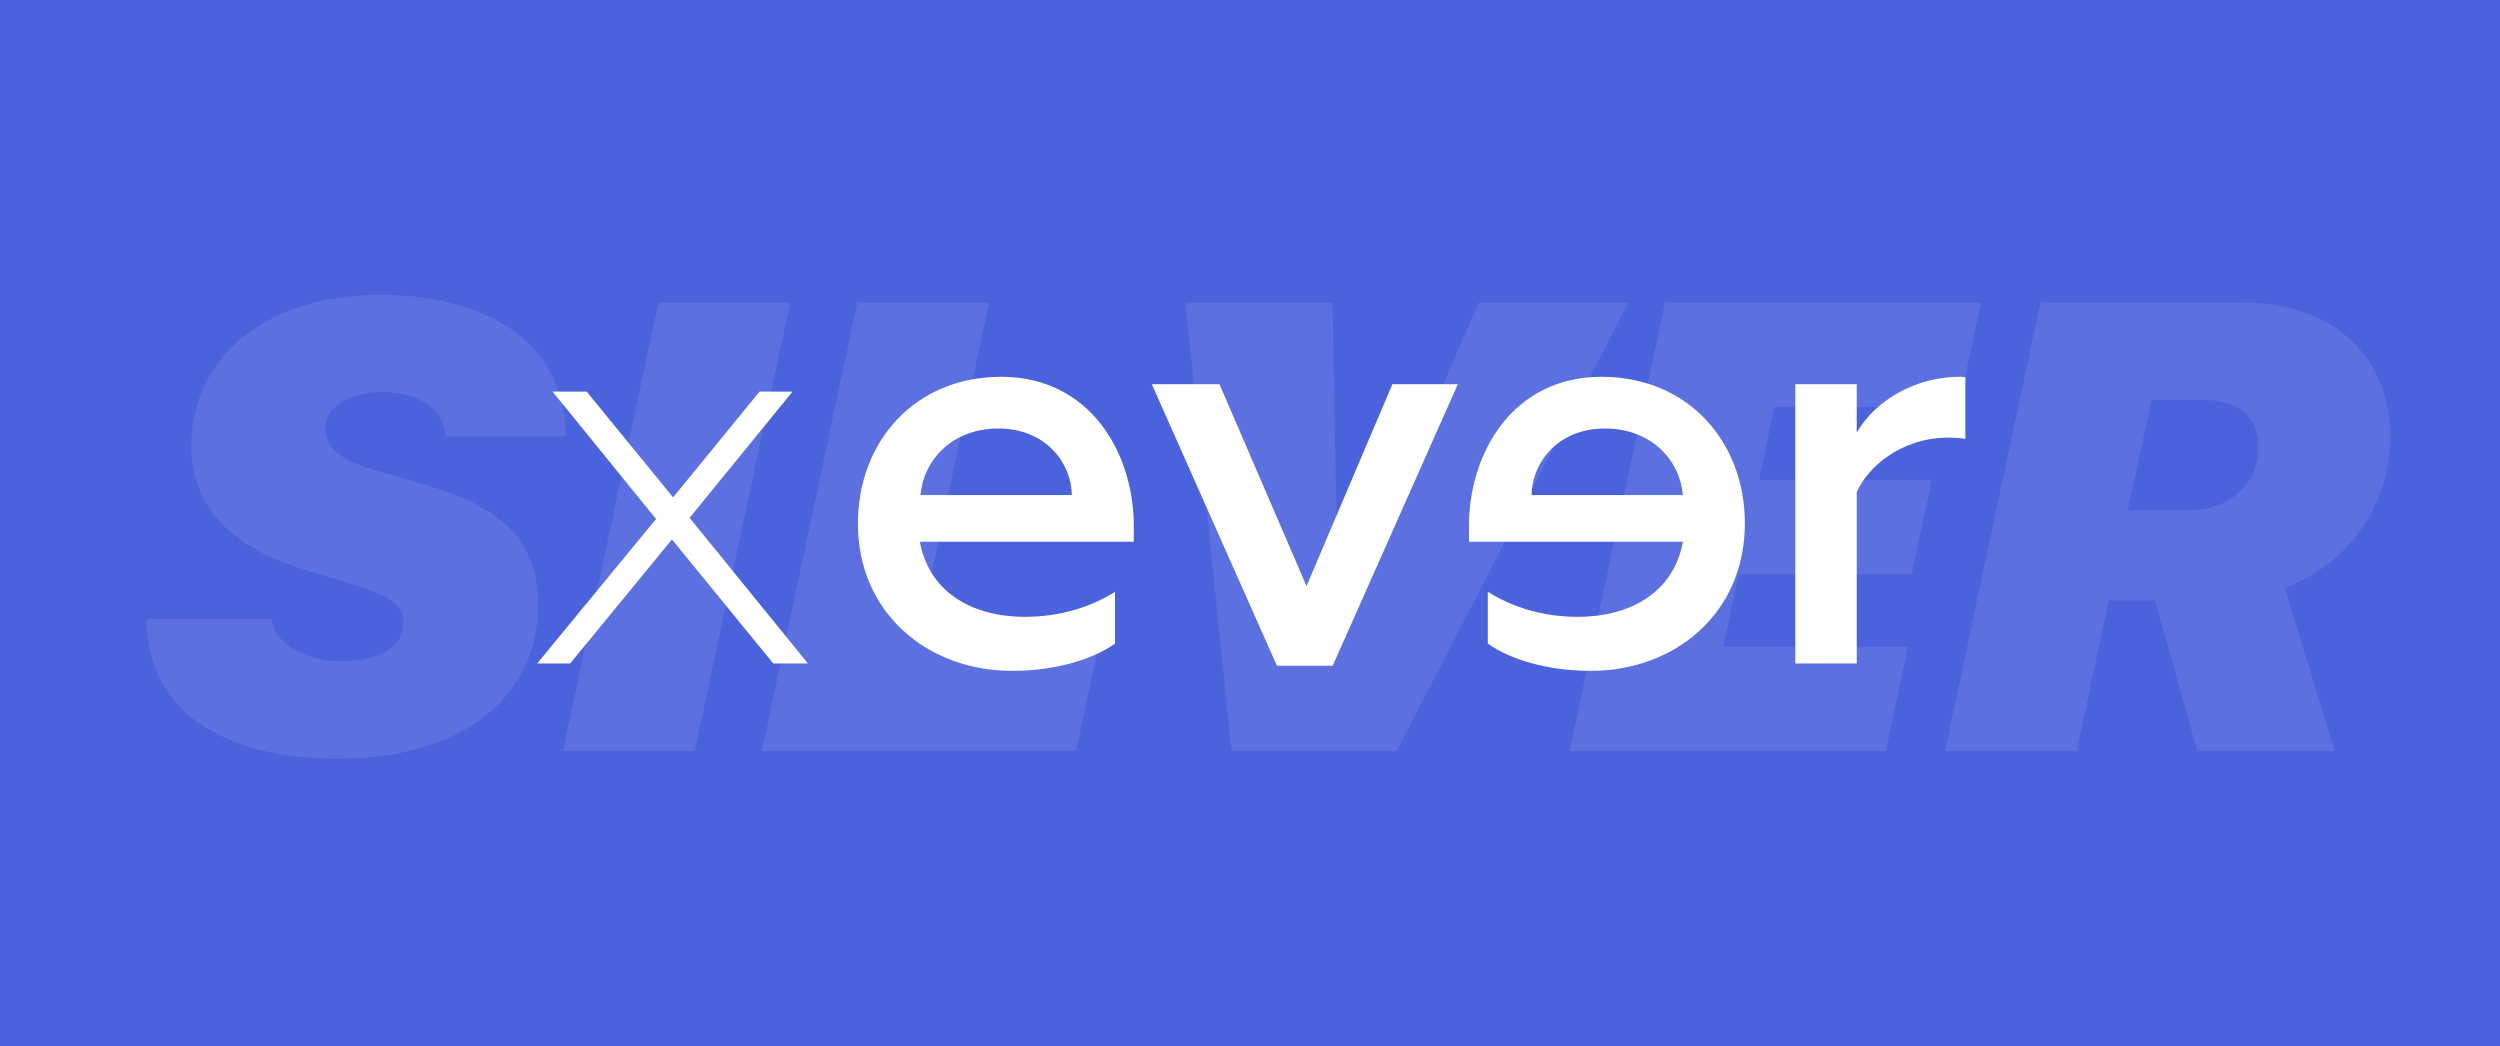 <?xml version="1.0" encoding="UTF-8"?> <svg xmlns="http://www.w3.org/2000/svg" xmlns:xlink="http://www.w3.org/1999/xlink" width="982px" height="411px" viewBox="0 0 982 411"> <title>Artboard Copy 26</title> <g id="Artboard-Copy-26" stroke="none" stroke-width="1" fill="none" fill-rule="evenodd"> <rect fill="#4A62DB" x="0" y="0" width="982" height="411"></rect> <path d="M223.959,260.607 L263.952,211.9 L303.722,260.607 L317.351,260.607 L270.878,203.41 L311.318,153.809 L298.36,153.809 L264.399,195.366 L230.438,153.809 L217.032,153.809 L257.696,203.856 L211,260.607 L223.959,260.607 Z M397.538,263.511 C414.519,263.511 429.265,259.043 437.978,252.787 L437.978,232.455 C428.371,238.487 416.306,242.286 402.677,242.286 C380.558,242.286 364.695,231.561 361.343,212.793 L445.351,212.793 L445.351,206.538 C445.351,177.939 428.148,148 393.293,148 C359.332,148 336.99,173.471 336.99,205.644 C336.99,240.722 364.248,263.511 397.538,263.511 Z M420.998,194.473 L361.567,194.473 C362.684,181.067 373.632,168.332 392.176,168.332 C411.614,168.332 420.998,182.854 420.998,194.473 Z M629.082,148 C663.043,148 685.385,173.471 685.385,205.644 C685.385,240.722 658.127,263.511 624.837,263.511 C607.856,263.511 593.11,259.043 584.397,252.787 L584.397,232.455 C594.004,238.487 606.069,242.286 619.698,242.286 C641.817,242.286 657.68,231.561 661.032,212.793 L577.024,212.793 L577.024,206.538 C577.024,177.939 594.227,148 629.082,148 Z M479.014,150.905 L513.198,230.221 L546.936,150.905 L572.63,150.905 L523.476,261.5 L501.58,261.5 L452.427,150.905 L479.014,150.905 Z M630.422,168.332 C610.984,168.332 601.601,182.854 601.601,194.473 L661.032,194.473 C659.915,181.067 648.967,168.332 630.422,168.332 Z M729.326,260.607 L729.326,193.355 C733.571,183.525 746.753,171.907 765.297,171.907 C768.202,171.907 770.436,172.13 772,172.353 L772,148.223 C771.33,148 770.659,148 769.766,148 C752.562,148 736.699,157.16 729.326,169.896 L729.326,150.905 L705.196,150.905 L705.196,260.607 L729.326,260.607 Z" id="Combined-Shape" fill="#FFFFFF" fill-rule="nonzero"></path> <path d="M133.13,298.052 C179.639,298.052 211.377,274.98 211.377,237.871 C211.377,212.48 197.705,199.297 166.089,190.142 L146.802,184.526 C132.642,180.376 127.759,175.493 127.759,168.413 C127.759,160.112 136.548,154.009 150.098,154.009 C164.746,154.009 174.634,160.967 175,171.465 L222.241,171.465 C221.997,136.553 194.287,115.801 148.877,115.801 C106.152,115.801 75.146,139.238 75.146,175.127 C75.146,199.175 90.771,215.044 120.19,223.955 L138.623,229.57 C155.225,234.697 158.521,238.481 158.521,244.951 C158.521,253.74 149.121,259.722 134.106,259.722 C119.58,259.722 107.983,252.764 106.519,243.12 L57.568,243.12 C57.69,277.91 85.645,298.052 133.13,298.052 Z M272.9,295 L310.376,118.853 L258.618,118.853 L221.143,295 L272.9,295 Z M422.681,295 L431.714,252.764 L360.059,252.764 L388.501,118.853 L336.743,118.853 L299.268,295 L422.681,295 Z M548.657,295 L639.6,118.853 L580.884,118.853 L526.685,242.876 L525.708,242.876 L523.389,118.853 L465.649,118.853 L483.716,295 L548.657,295 Z M740.796,295 L749.463,253.984 L676.953,253.984 L683.057,225.542 L750.928,225.542 L758.862,188.433 L690.991,188.433 L696.973,159.868 L769.36,159.868 L778.149,118.853 L654.004,118.853 L616.528,295 L740.796,295 Z M815.747,295 L828.32,235.918 L846.509,235.918 L863.11,295 L917.065,295 L897.534,231.035 C924.39,220.537 938.916,196.367 938.916,171.465 C938.916,141.313 917.798,118.853 880.688,118.853 L801.465,118.853 L763.989,295 L815.747,295 Z M858.838,200.518 L835.767,200.518 L845.166,157.061 L864.941,157.061 C879.224,157.061 887.036,163.286 887.036,175.737 C887.036,190.142 876.172,200.518 858.838,200.518 Z" id="SILVER" fill="#FFFFFF" fill-rule="nonzero" opacity="0.1"></path> </g> </svg> 